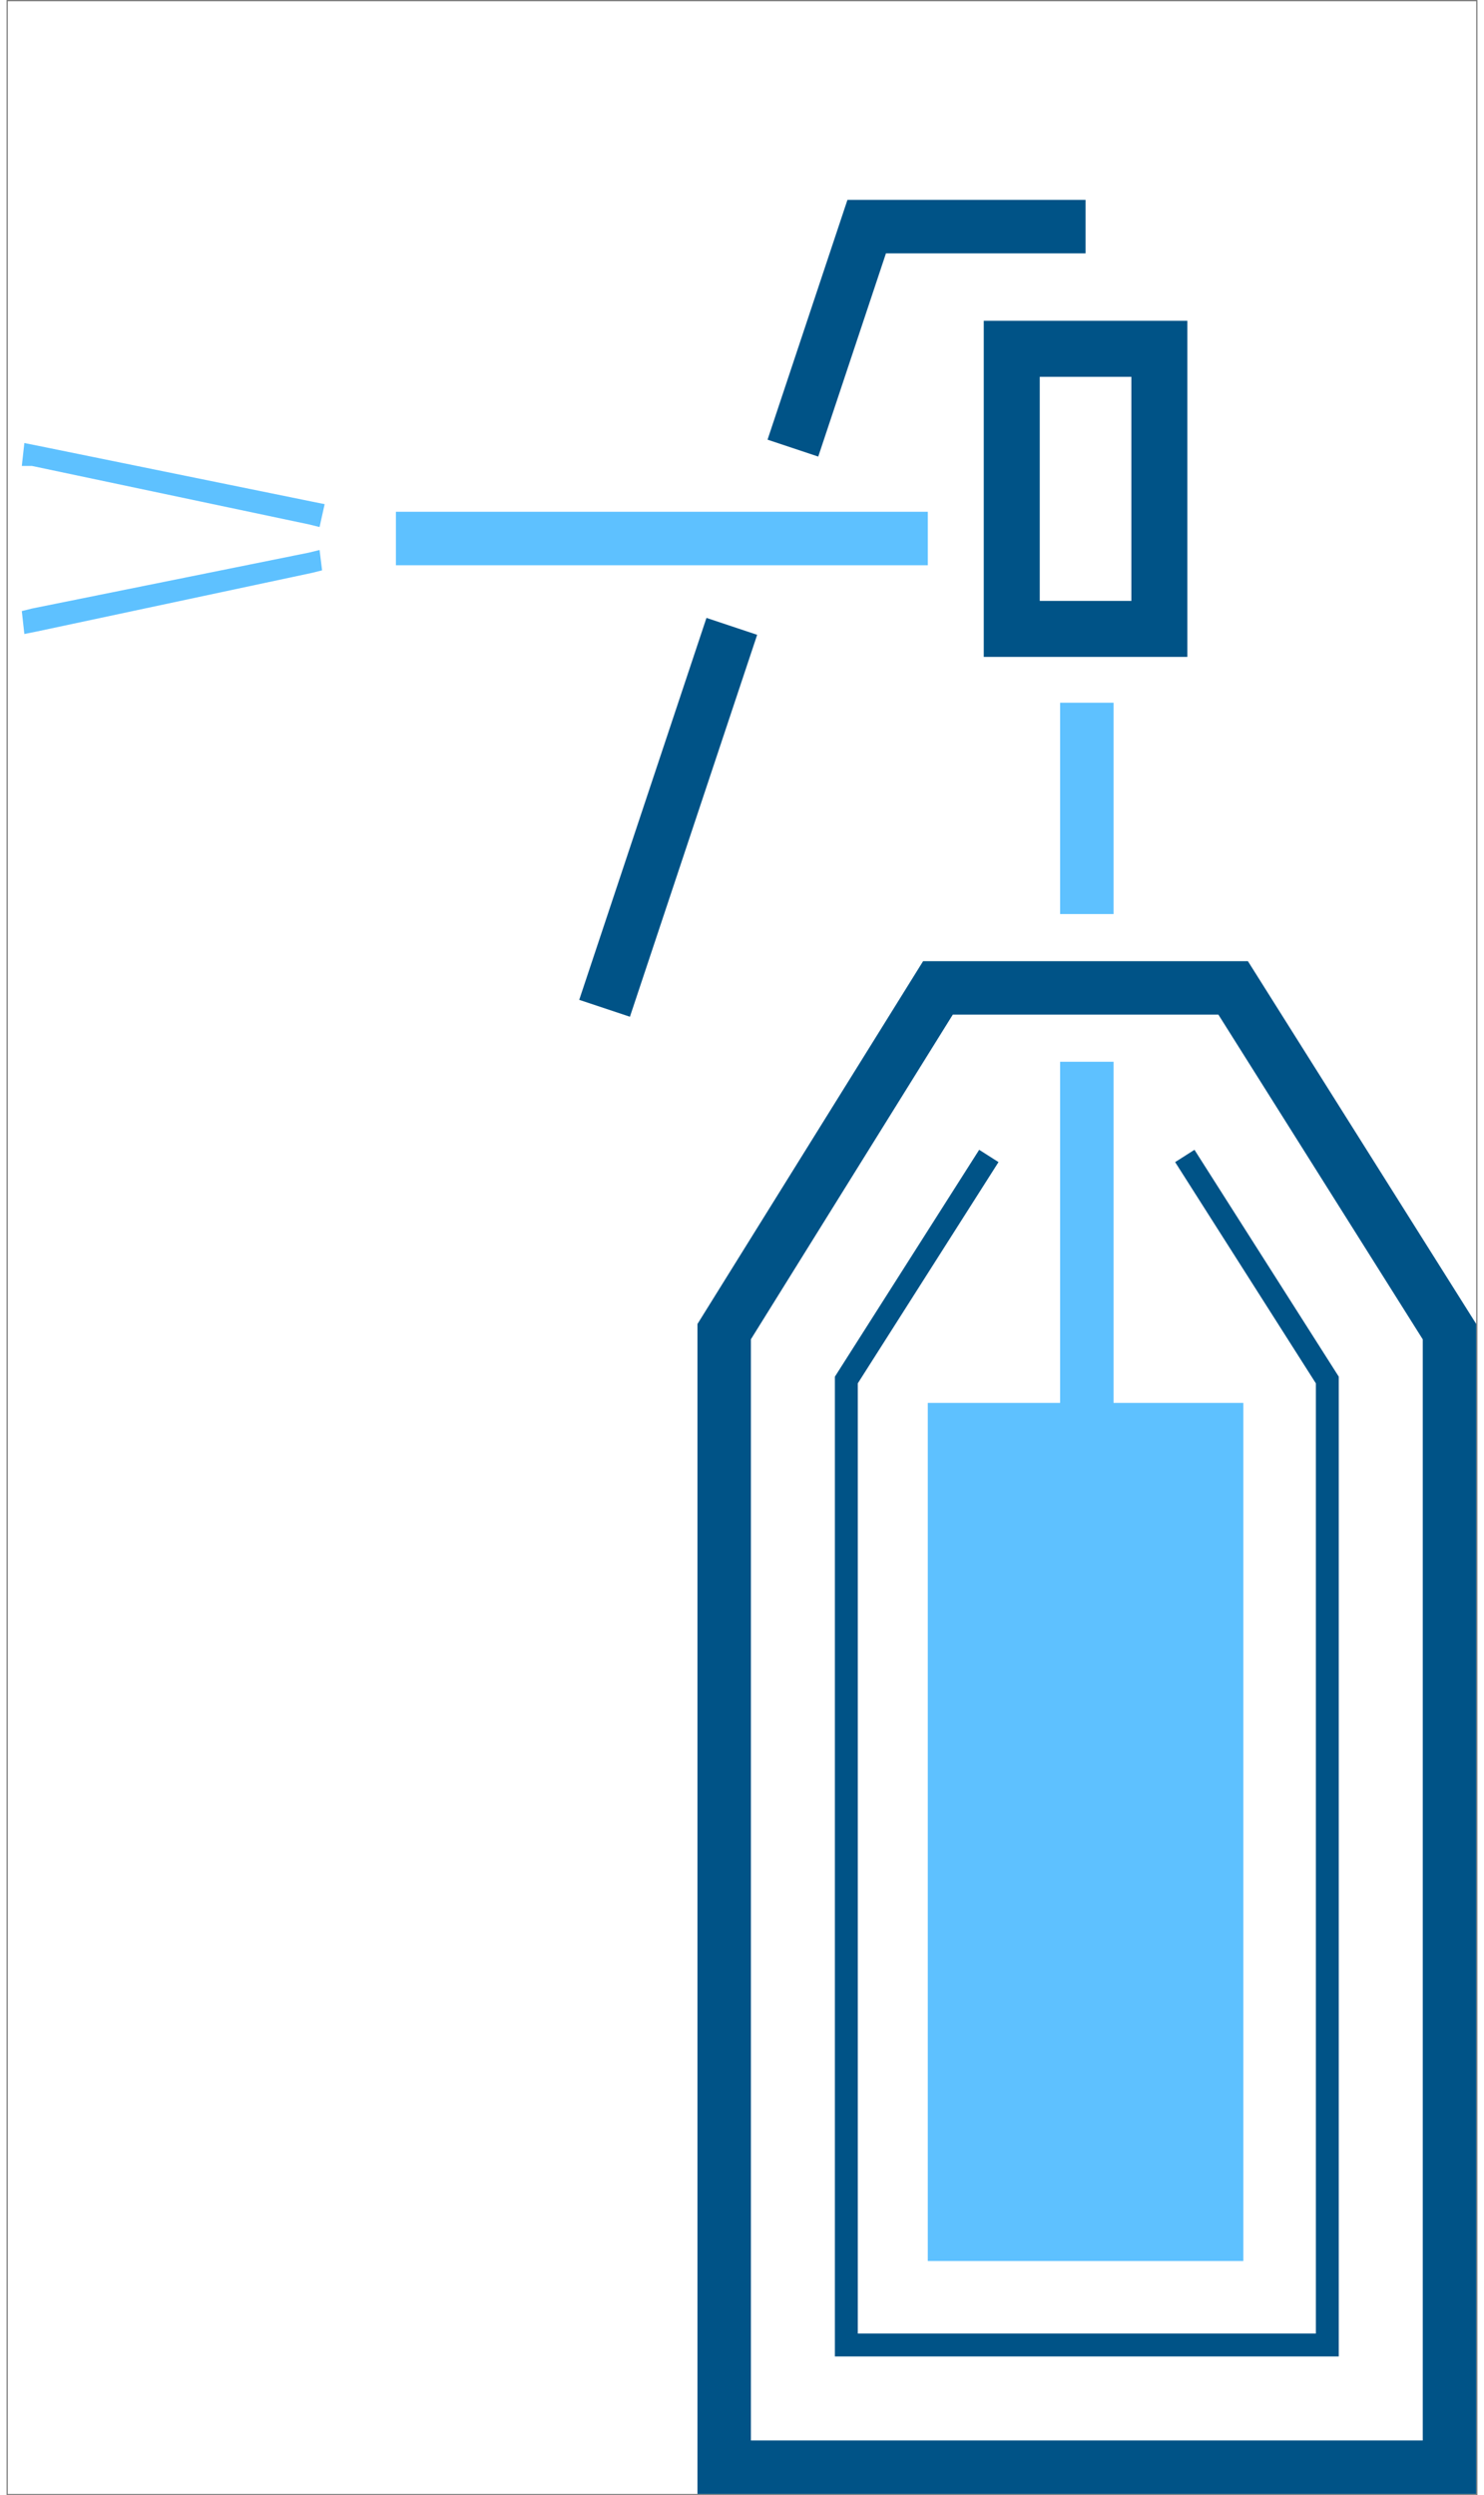 <?xml version="1.0" encoding="UTF-8"?>
<!DOCTYPE svg PUBLIC "-//W3C//DTD SVG 1.1//EN" "http://www.w3.org/Graphics/SVG/1.1/DTD/svg11.dtd">
<!-- Creator: CorelDRAW 2019 (64-Bit) -->
<svg xmlns="http://www.w3.org/2000/svg" xml:space="preserve" width="72px" height="121px" version="1.1" style="shape-rendering:geometricPrecision; text-rendering:geometricPrecision; image-rendering:optimizeQuality; fill-rule:evenodd; clip-rule:evenodd"
viewBox="0 0 5.78 9.8"
 xmlns:xlink="http://www.w3.org/1999/xlink">
 <rect x="0" y="0" width="5.78" height="9.8" fill="#808080" stroke="none"/>
 <defs>
  <style type="text/css">
   <![CDATA[
    .str4 {stroke:#005387;stroke-width:0.09;stroke-miterlimit:22.926}
    .str1 {stroke:#005387;stroke-width:0.21;stroke-miterlimit:22.926}
    .str0 {stroke:white;stroke-width:0.21;stroke-miterlimit:22.926}
    .str2 {stroke:#005387;stroke-width:0.21;stroke-miterlimit:22.926}
    .str3 {stroke:#005387;stroke-width:0.22;stroke-miterlimit:22.926}
    .fil1 {fill:none}
    .fil3 {fill:#5EC1FF}
    .fil0 {fill:white}
    .fil2 {fill:#5EC1FF;fill-rule:nonzero}
   ]]>
  </style>
 </defs>
 <g id="Слой_x0020_1">
  <rect class="fil0 str0" x="0.11" y="0.11" width="5.56" height="9.58"/>
  <path class="fil1 str1" d="M2.35 3.96l0.5 -1.5m0.24 -0.7l0.29 -0.87 0.86 0"/>
  <polygon class="fil1 str2" points="2.82,5.23 3.66,3.88 4.82,3.88 5.67,5.23 5.67,9.69 2.82,9.69 "/>
  <g>
   <polygon class="fil2" points="4.14,3.59 4.14,2.76 4.35,2.76 4.35,3.59 "/>
  </g>
  <g>
   <path class="fil2" d="M1.64 2.01l0 0.21 -0.11 0 0 -0.21 0.11 0zm1.87 0.21l-1.87 0 0 -0.21 1.87 0 0 0.21zm0 0l0 -0.21 0.11 0 0 0.21 -0.11 0z"/>
  </g>
  <polygon class="fil1 str3" points="3.95,1.37 4.53,1.37 4.53,2.47 3.95,2.47 "/>
  <polyline class="fil1 str4" points="3.86,4.54 3.3,5.42 3.3,9.21 5.19,9.21 5.19,5.42 4.63,4.54 "/>
  <g>
   <polygon class="fil3" points="3.69,8.82 4.8,8.82 4.8,5.57 3.69,5.57 "/>
   <path id="1" class="fil2" d="M4.8 8.88l-1.11 0 0 -0.12 1.11 0 0.06 0.06 -0.06 0.06zm0.06 -0.06l0 0.06 -0.06 0 0.06 -0.06zm0 -3.25l0 3.25 -0.13 0 0 -3.25 0.07 -0.06 0.06 0.06zm-0.06 -0.06l0.06 0 0 0.06 -0.06 -0.06zm-1.11 0l1.11 0 0 0.13 -1.11 0 -0.07 -0.07 0.07 -0.06zm-0.07 0.06l0 -0.06 0.07 0 -0.07 0.06zm0 3.25l0 -3.25 0.13 0 0 3.25 -0.06 0.06 -0.07 -0.06zm0.07 0.06l-0.07 0 0 -0.06 0.07 0.06z"/>
  </g>
  <g>
   <polygon class="fil2" points="4.14,5.91 4.14,4.17 4.35,4.17 4.35,5.91 "/>
  </g>
  <g>
   <path class="fil2" d="M1.19 2.06l0.01 -0.09 0.05 0.01 -0.02 0.09 -0.04 -0.01zm-1.07 -0.31l1.08 0.22 -0.01 0.09 -1.09 -0.23 0.02 -0.08zm0 0l-0.02 0.08 -0.04 0 0.01 -0.09 0.05 0.01z"/>
  </g>
  <g>
   <path class="fil2" d="M1.2 2.25l-0.01 -0.08 0.04 -0.01 0.01 0.08 -0.04 0.01zm-1.1 0.14l1.09 -0.22 0.01 0.08 -1.08 0.23 -0.02 -0.09zm0 0l0.02 0.09 -0.05 0.01 -0.01 -0.09 0.04 -0.01z"/>
  </g>
 </g>
</svg>
